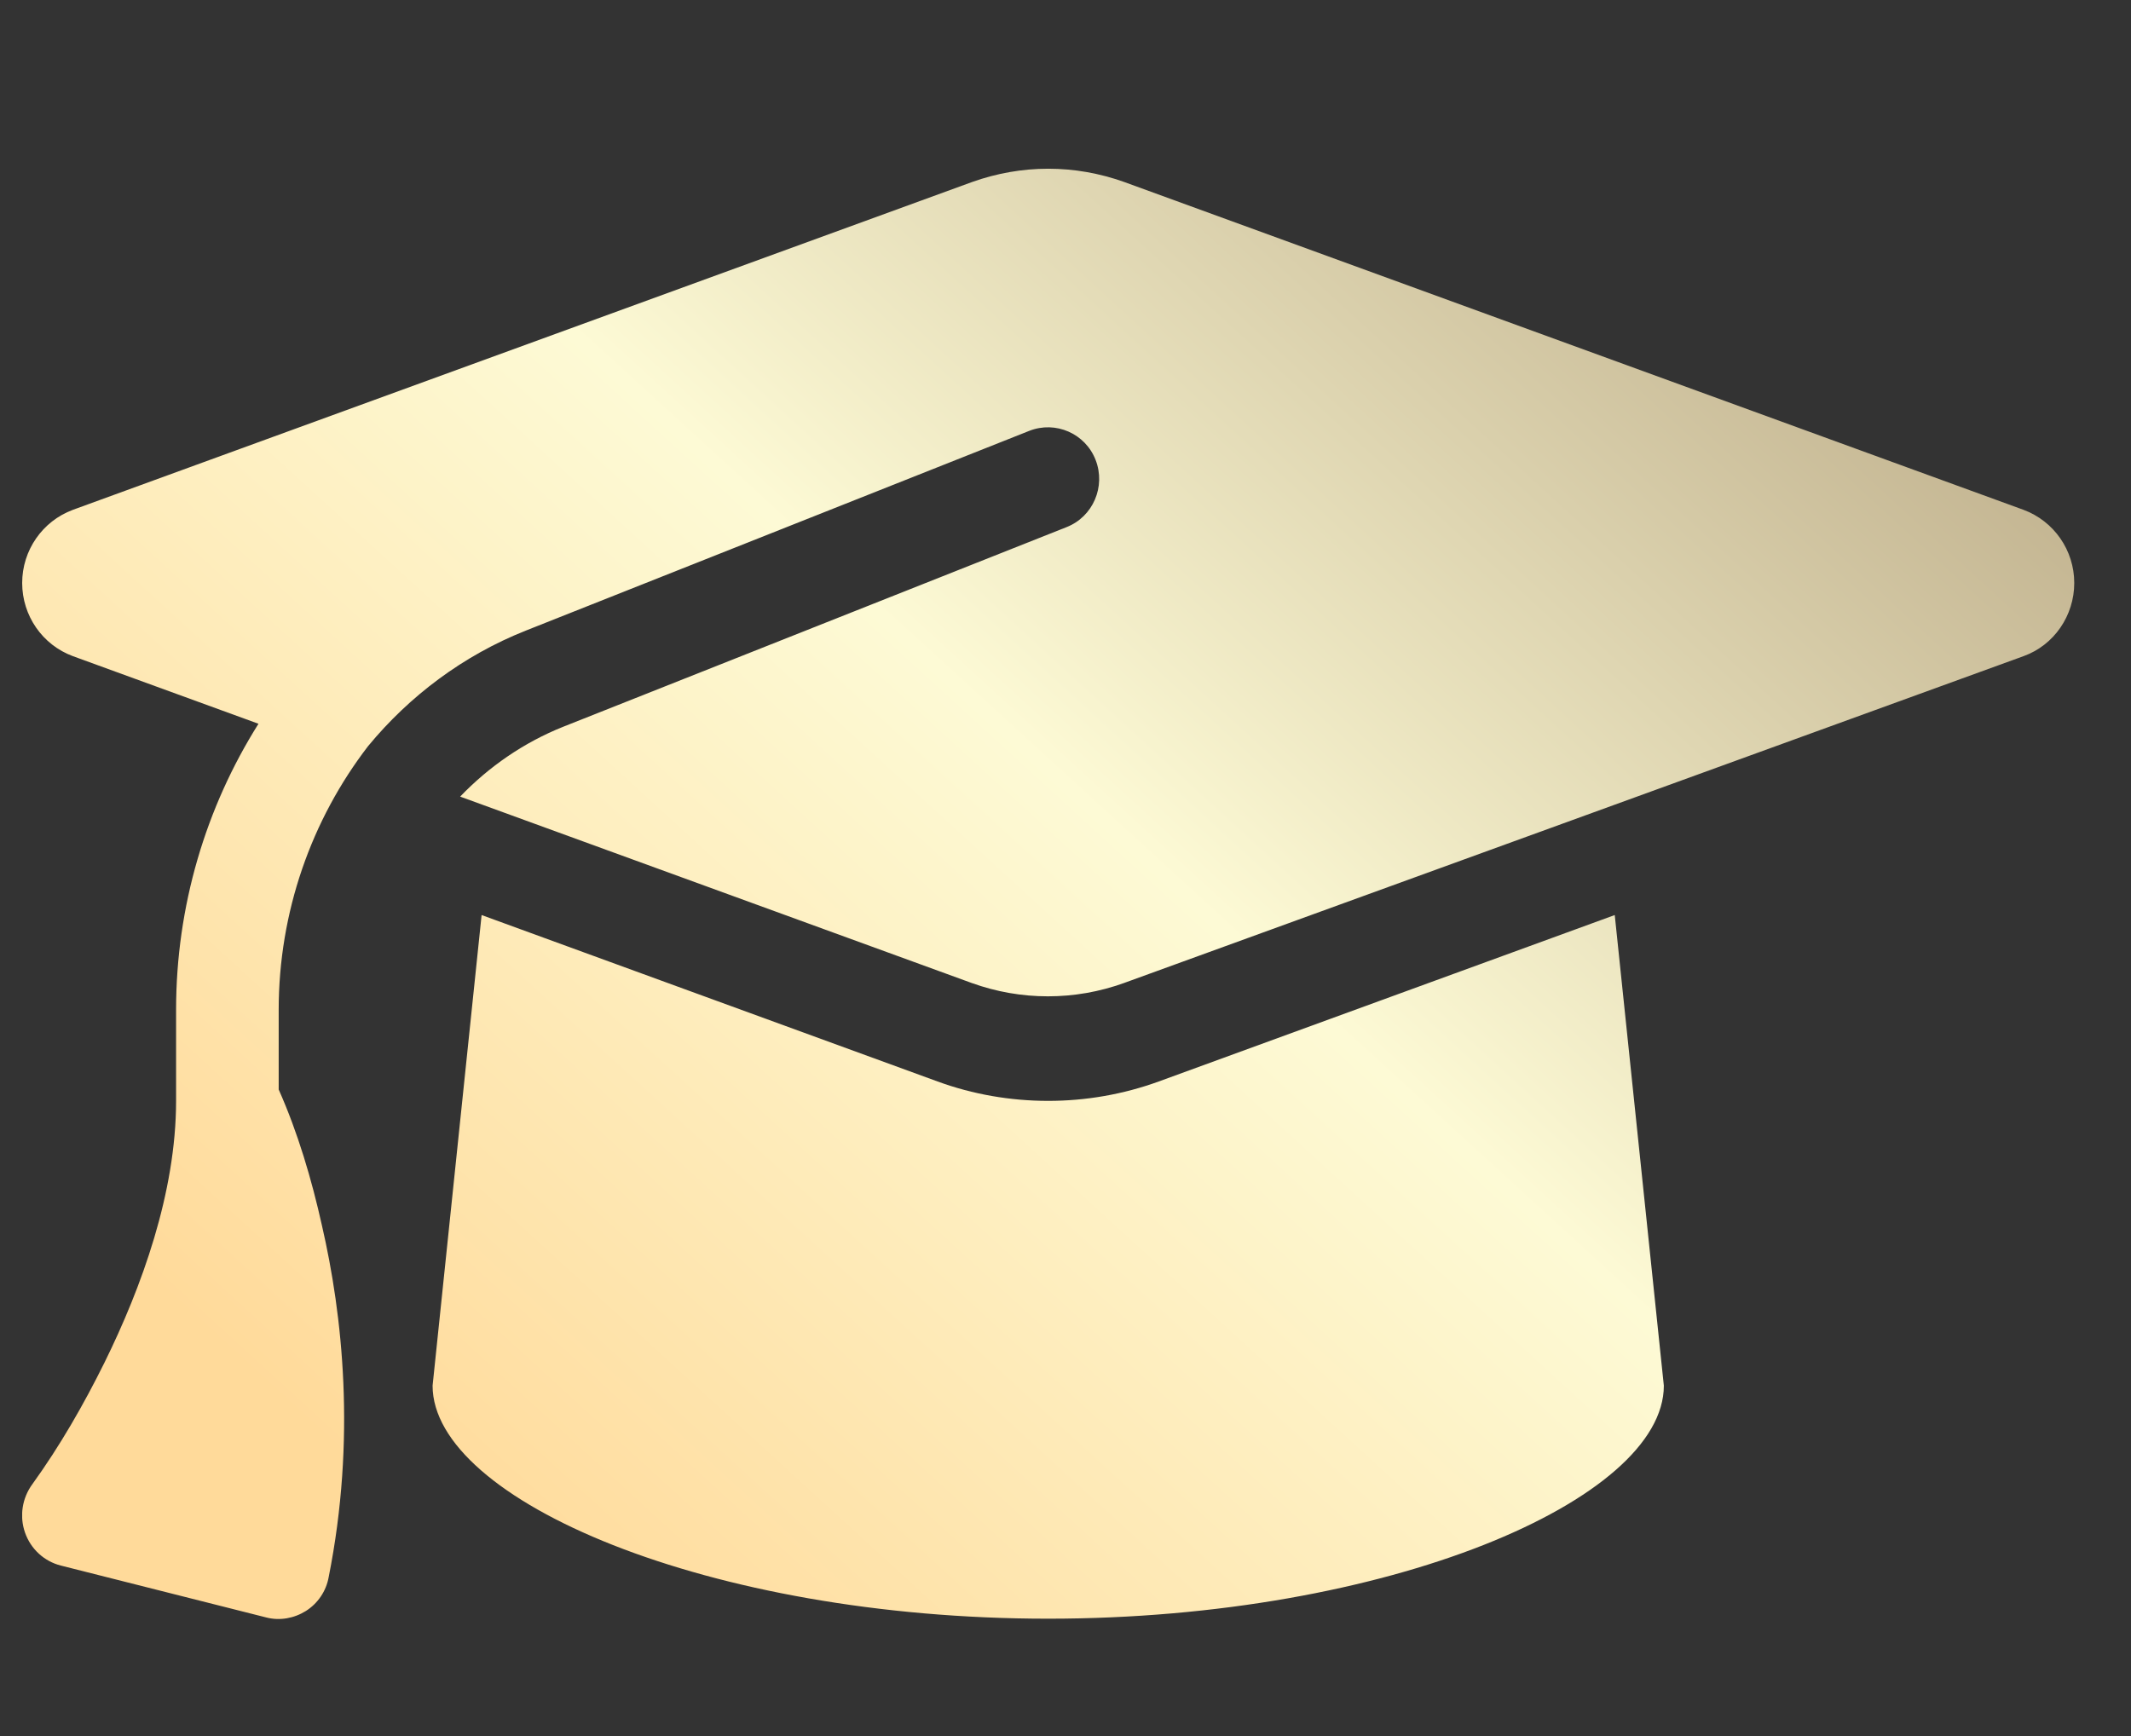 <?xml version="1.0" encoding="UTF-8"?> <svg xmlns="http://www.w3.org/2000/svg" width="27" height="22" viewBox="0 0 27 22" fill="none"><rect x="0" y="0" width="27" height="22" fill="#333333" stroke="none"/> <g clip-path="url(#clip0_155_80)"> <path d="M13.281 2.138C12.952 2.138 12.627 2.196 12.318 2.306L0.923 6.461C0.537 6.605 0.281 6.974 0.281 7.388C0.281 7.802 0.537 8.172 0.923 8.315L3.275 9.172C2.608 10.231 2.231 11.482 2.231 12.798V13.951C2.231 15.116 1.792 16.317 1.325 17.265C1.061 17.798 0.76 18.323 0.411 18.807C0.281 18.983 0.244 19.213 0.317 19.422C0.39 19.631 0.561 19.787 0.772 19.84L3.372 20.497C3.543 20.542 3.726 20.509 3.876 20.415C4.026 20.32 4.132 20.165 4.164 19.988C4.514 18.233 4.339 16.658 4.079 15.53C3.949 14.947 3.774 14.353 3.531 13.807V12.798C3.531 11.559 3.945 10.39 4.664 9.455C5.188 8.82 5.867 8.307 6.663 7.991L13.041 5.46C13.374 5.329 13.752 5.493 13.882 5.83C14.012 6.166 13.849 6.547 13.516 6.679L7.138 9.209C6.634 9.41 6.192 9.718 5.83 10.095L12.314 12.458C12.623 12.569 12.947 12.626 13.277 12.626C13.606 12.626 13.931 12.569 14.239 12.458L25.639 8.315C26.025 8.176 26.281 7.802 26.281 7.388C26.281 6.974 26.025 6.605 25.639 6.461L14.243 2.306C13.935 2.196 13.61 2.138 13.281 2.138ZM5.481 17.56C5.481 19.008 8.974 20.513 13.281 20.513C17.587 20.513 21.081 19.008 21.081 17.56L20.459 11.596L14.682 13.705C14.231 13.869 13.756 13.951 13.281 13.951C12.805 13.951 12.326 13.869 11.879 13.705L6.102 11.596L5.481 17.56Z" fill="url(#paint0_linear_155_80)"></path> </g> <defs> <linearGradient id="paint0_linear_155_80" x1="2.995" y1="17.276" x2="19.893" y2="-1.197" gradientUnits="userSpaceOnUse"> <stop stop-color="#FFDA9A"></stop> <stop offset="0.5" stop-color="#FDFAD5"></stop> <stop offset="1" stop-color="#BCAC89"></stop> </linearGradient> <clipPath id="clip0_155_80"> <rect width="26" height="21" fill="white" transform="translate(0.281 0.826)"></rect> </clipPath> </defs> </svg> 